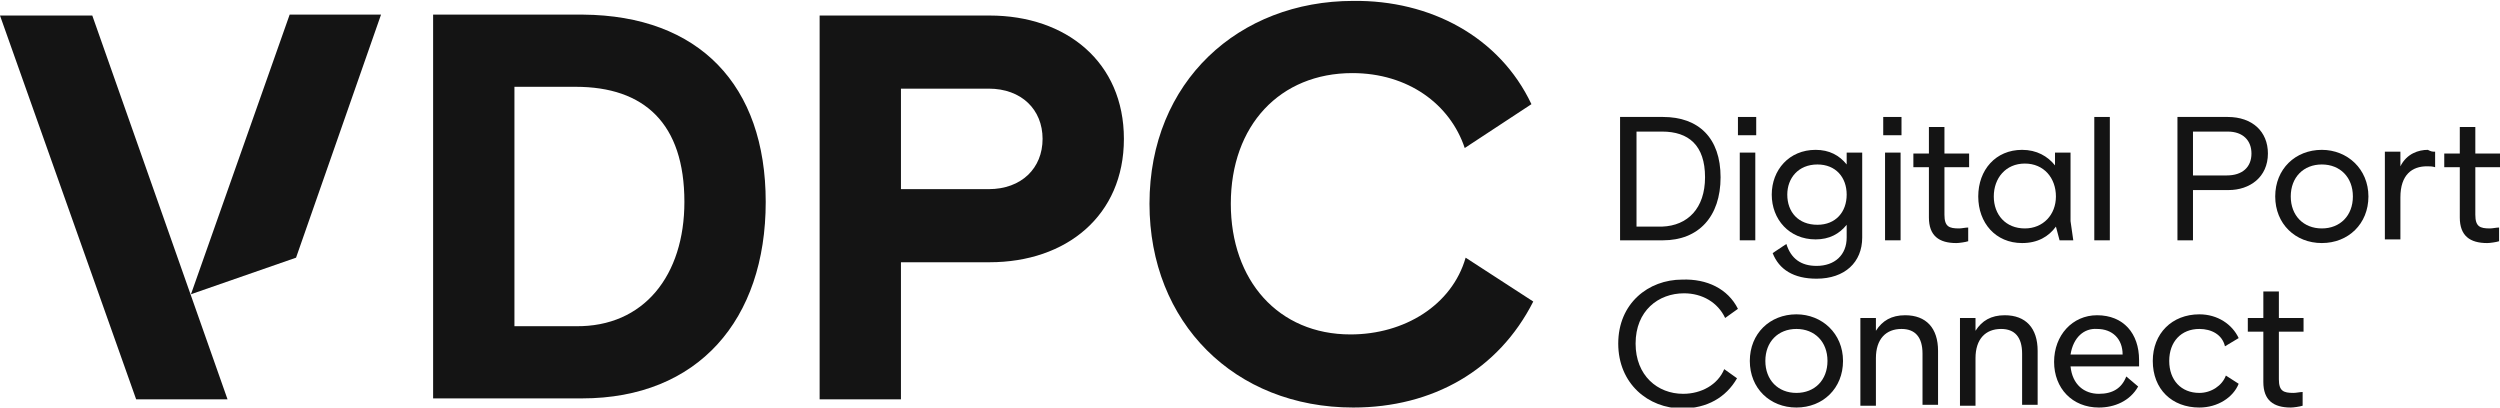 <?xml version="1.0" encoding="utf-8"?>
<!-- Generator: Adobe Illustrator 26.2.1, SVG Export Plug-In . SVG Version: 6.00 Build 0)  -->
<svg version="1.1" id="Capa_1" xmlns="http://www.w3.org/2000/svg" xmlns:xlink="http://www.w3.org/1999/xlink" x="0px" y="0px"
	 viewBox="0 0 273.6 44.6" style="enable-background:new 0 0 273.6 44.6;" xml:space="preserve">
<style type="text/css">
	.st0{fill:#141414;}
</style>
<g>
	<g>
		<g>
			<path class="st0" d="M188.3,19.4c0,4.3-2.4,6.9-6.3,6.9h-4.7V12.8h4.7C185.9,12.8,188.3,15.1,188.3,19.4z M186.6,19.4
				c0-3.5-1.8-5-4.7-5h-2.8v10.4h2.8C184.7,24.7,186.6,22.8,186.6,19.4z"/>
			<path class="st0" d="M192.2,12.8v2h-2v-2H192.2z M192.1,16.7v9.6h-1.7v-9.6H192.1z"/>
			<path class="st0" d="M203.8,16.7v9.3c0,2.7-1.9,4.5-5,4.5c-2.5,0-4.1-1-4.8-2.8l1.5-1c0.5,1.6,1.6,2.4,3.3,2.4
				c2,0,3.3-1.2,3.3-3.1v-1.4c-0.8,1-1.9,1.6-3.4,1.6c-2.9,0-4.8-2.2-4.8-4.9c0-2.7,1.9-4.9,4.8-4.9c1.5,0,2.6,0.6,3.4,1.6v-1.3
				H203.8z M202.1,21.3c0-1.9-1.2-3.3-3.2-3.3c-2.1,0-3.3,1.5-3.3,3.3c0,1.9,1.2,3.3,3.3,3.3C200.9,24.6,202.1,23.2,202.1,21.3z"/>
			<path class="st0" d="M208.1,12.8v2h-2v-2H208.1z M208,16.7v9.6h-1.7v-9.6H208z"/>
			<path class="st0" d="M212.8,18.3v5.2c0,1.3,0.5,1.5,1.6,1.5c0.3,0,0.7-0.1,1-0.1v1.5c-0.3,0.1-1,0.2-1.3,0.2c-1.9,0-3-0.8-3-2.8
				v-5.5h-1.7v-1.5h1.7v-2.9h1.7v2.9h2.7v1.5H212.8z"/>
			<path class="st0" d="M225.4,26.3l-0.4-1.5c-0.8,1.1-2,1.8-3.7,1.8c-2.9,0-4.8-2.2-4.8-5.1c0-2.9,1.9-5.1,4.8-5.1
				c1.6,0,2.8,0.7,3.6,1.7v-1.4h1.7v7.5l0.3,2.1H225.4z M225,21.5c0-2-1.3-3.6-3.4-3.6c-2.1,0-3.4,1.6-3.4,3.6c0,2,1.3,3.5,3.4,3.5
				C223.6,25,225,23.5,225,21.5z"/>
			<path class="st0" d="M230.9,12.8v13.5h-1.7V12.8H230.9z"/>
			<path class="st0" d="M248.2,16.8c0,2.6-2,4-4.3,4H240v5.5h-1.7V12.8h5.5C246.5,12.8,248.2,14.4,248.2,16.8z M246.4,16.8
				c0-1.4-0.9-2.4-2.6-2.4H240v4.8h3.7C245.4,19.2,246.4,18.3,246.4,16.8z"/>
			<path class="st0" d="M259.2,21.5c0,3-2.2,5.1-5.1,5.1c-2.9,0-5.1-2.1-5.1-5.1c0-3,2.2-5.1,5.1-5.1
				C256.9,16.4,259.2,18.5,259.2,21.5z M250.7,21.5c0,2.1,1.4,3.5,3.4,3.5c2,0,3.4-1.4,3.4-3.5c0-2.1-1.4-3.5-3.4-3.5
				S250.7,19.4,250.7,21.5z"/>
			<path class="st0" d="M266.5,16.6v1.7c-0.3-0.1-0.6-0.1-0.9-0.1c-1.6,0-2.9,0.9-2.9,3.4v4.6h-1.7v-9.6h1.7v1.6
				c0.7-1.4,2-1.8,3-1.8C266.1,16.6,266.2,16.6,266.5,16.6z"/>
			<path class="st0" d="M270.9,18.3v5.2c0,1.3,0.5,1.5,1.6,1.5c0.3,0,0.7-0.1,1-0.1v1.5c-0.3,0.1-1,0.2-1.3,0.2c-1.9,0-3-0.8-3-2.8
				v-5.5h-1.7v-1.5h1.7v-2.9h1.7v2.9h2.7v1.5H270.9z"/>
		</g>
		<path class="st0" d="M190.2,33.8l-1.4,1c-0.8-1.7-2.5-2.7-4.5-2.7c-2.8,0-5.3,1.9-5.3,5.5c0,3.5,2.4,5.5,5.2,5.5
			c2,0,3.8-1,4.5-2.7l1.4,1c-1.2,2.1-3.3,3.3-6,3.3c-3.7,0-7-2.7-7-7.1c0-4.4,3.3-7,7-7C186.8,30.5,189.1,31.6,190.2,33.8z"/>
		<path class="st0" d="M201.7,39.5c0,3-2.2,5.1-5.1,5.1c-2.9,0-5.1-2.1-5.1-5.1c0-3,2.2-5.1,5.1-5.1
			C199.4,34.4,201.7,36.5,201.7,39.5z M193.2,39.5c0,2.1,1.4,3.5,3.4,3.5c2,0,3.4-1.4,3.4-3.5c0-2.1-1.4-3.5-3.4-3.5
			S193.2,37.4,193.2,39.5z"/>
		<path class="st0" d="M212.1,38.4v5.9h-1.7v-5.6c0-1.8-0.8-2.7-2.3-2.7c-1.7,0-2.8,1.1-2.8,3.2v5.2h-1.7v-9.6h1.7v1.4
			c0.7-1.1,1.7-1.7,3.2-1.7C210.8,34.5,212.1,35.9,212.1,38.4z"/>
		<path class="st0" d="M223,38.4v5.9h-1.7v-5.6c0-1.8-0.8-2.7-2.3-2.7c-1.7,0-2.8,1.1-2.8,3.2v5.2h-1.7v-9.6h1.7v1.4
			c0.7-1.1,1.7-1.7,3.2-1.7C221.7,34.5,223,35.9,223,38.4z"/>
		<path class="st0" d="M234.1,40.1h-7.5c0.2,2,1.5,3,3.1,3c1.5,0,2.5-0.6,3-1.9l1.3,1.1c-0.9,1.6-2.6,2.3-4.3,2.3
			c-2.9,0-4.9-2.1-4.9-5c0-2.9,2-5.1,4.7-5.1c2.9,0,4.6,2,4.6,4.9C234.1,39.6,234.1,39.8,234.1,40.1z M226.6,38.8h5.7
			c0-1.7-1.1-2.8-2.8-2.8C228.1,35.9,226.9,36.9,226.6,38.8z"/>
		<path class="st0" d="M245,37l-1.5,0.9c-0.3-1.3-1.5-1.9-2.8-1.9c-2,0-3.3,1.4-3.3,3.5c0,2.1,1.3,3.5,3.3,3.5
			c1.3,0,2.5-0.8,2.9-1.9L245,42c-0.6,1.5-2.3,2.6-4.3,2.6c-3,0-5.1-2-5.1-5.1c0-3,2.1-5.1,5.1-5.1C242.7,34.4,244.3,35.5,245,37z"
			/>
		<path class="st0" d="M249.4,36.3v5.2c0,1.3,0.5,1.5,1.6,1.5c0.3,0,0.7-0.1,1-0.1v1.5c-0.3,0.1-1,0.2-1.3,0.2c-1.9,0-3-0.8-3-2.8
			v-5.5H246v-1.5h1.7v-2.9h1.7v2.9h2.7v1.5H249.4z"/>
	</g>
	<g>
		<g>
			<path class="st0" d="M83.8,22.1c0,12.9-7.4,21.5-20.1,21.5H47.4v-42h16.4C76.5,1.7,83.8,9.3,83.8,22.1z M74.9,22.1
				c0-8.6-4.4-12.6-11.9-12.6h-6.7v26.2H63C70.5,35.8,74.9,30.1,74.9,22.1z"/>
			<path class="st0" d="M123,15.2c0,8.4-6.3,13.5-14.7,13.5h-9.7v15h-8.9v-42h18.6C116.7,1.7,123,6.8,123,15.2z M114.1,15.2
				c0-3.2-2.3-5.5-5.9-5.5h-9.6v11h9.6C111.8,20.7,114.1,18.4,114.1,15.2z"/>
			<path class="st0" d="M167.6,11.4l-7.3,4.8C158.7,11.4,154.1,8,148,8c-7.9,0-13.3,5.7-13.3,14.3c0,8.4,5.2,14.3,13.1,14.3
				c5.9,0,11.1-3.2,12.6-8.4l7.4,4.8c-3.8,7.5-11,11.6-19.7,11.6c-13,0-22.3-9.3-22.3-22.3c0-13.4,9.8-22.2,22.3-22.2
				C156.5,0,164.1,4,167.6,11.4z"/>
		</g>
		<g>
			<polygon class="st0" points="24.9,43.7 14.9,43.7 0,1.7 10.1,1.7 			"/>
			<polygon class="st0" points="32.4,28.2 41.7,1.6 31.7,1.6 20.9,32.2 			"/>
		</g>
	</g>
</g>
</svg>
